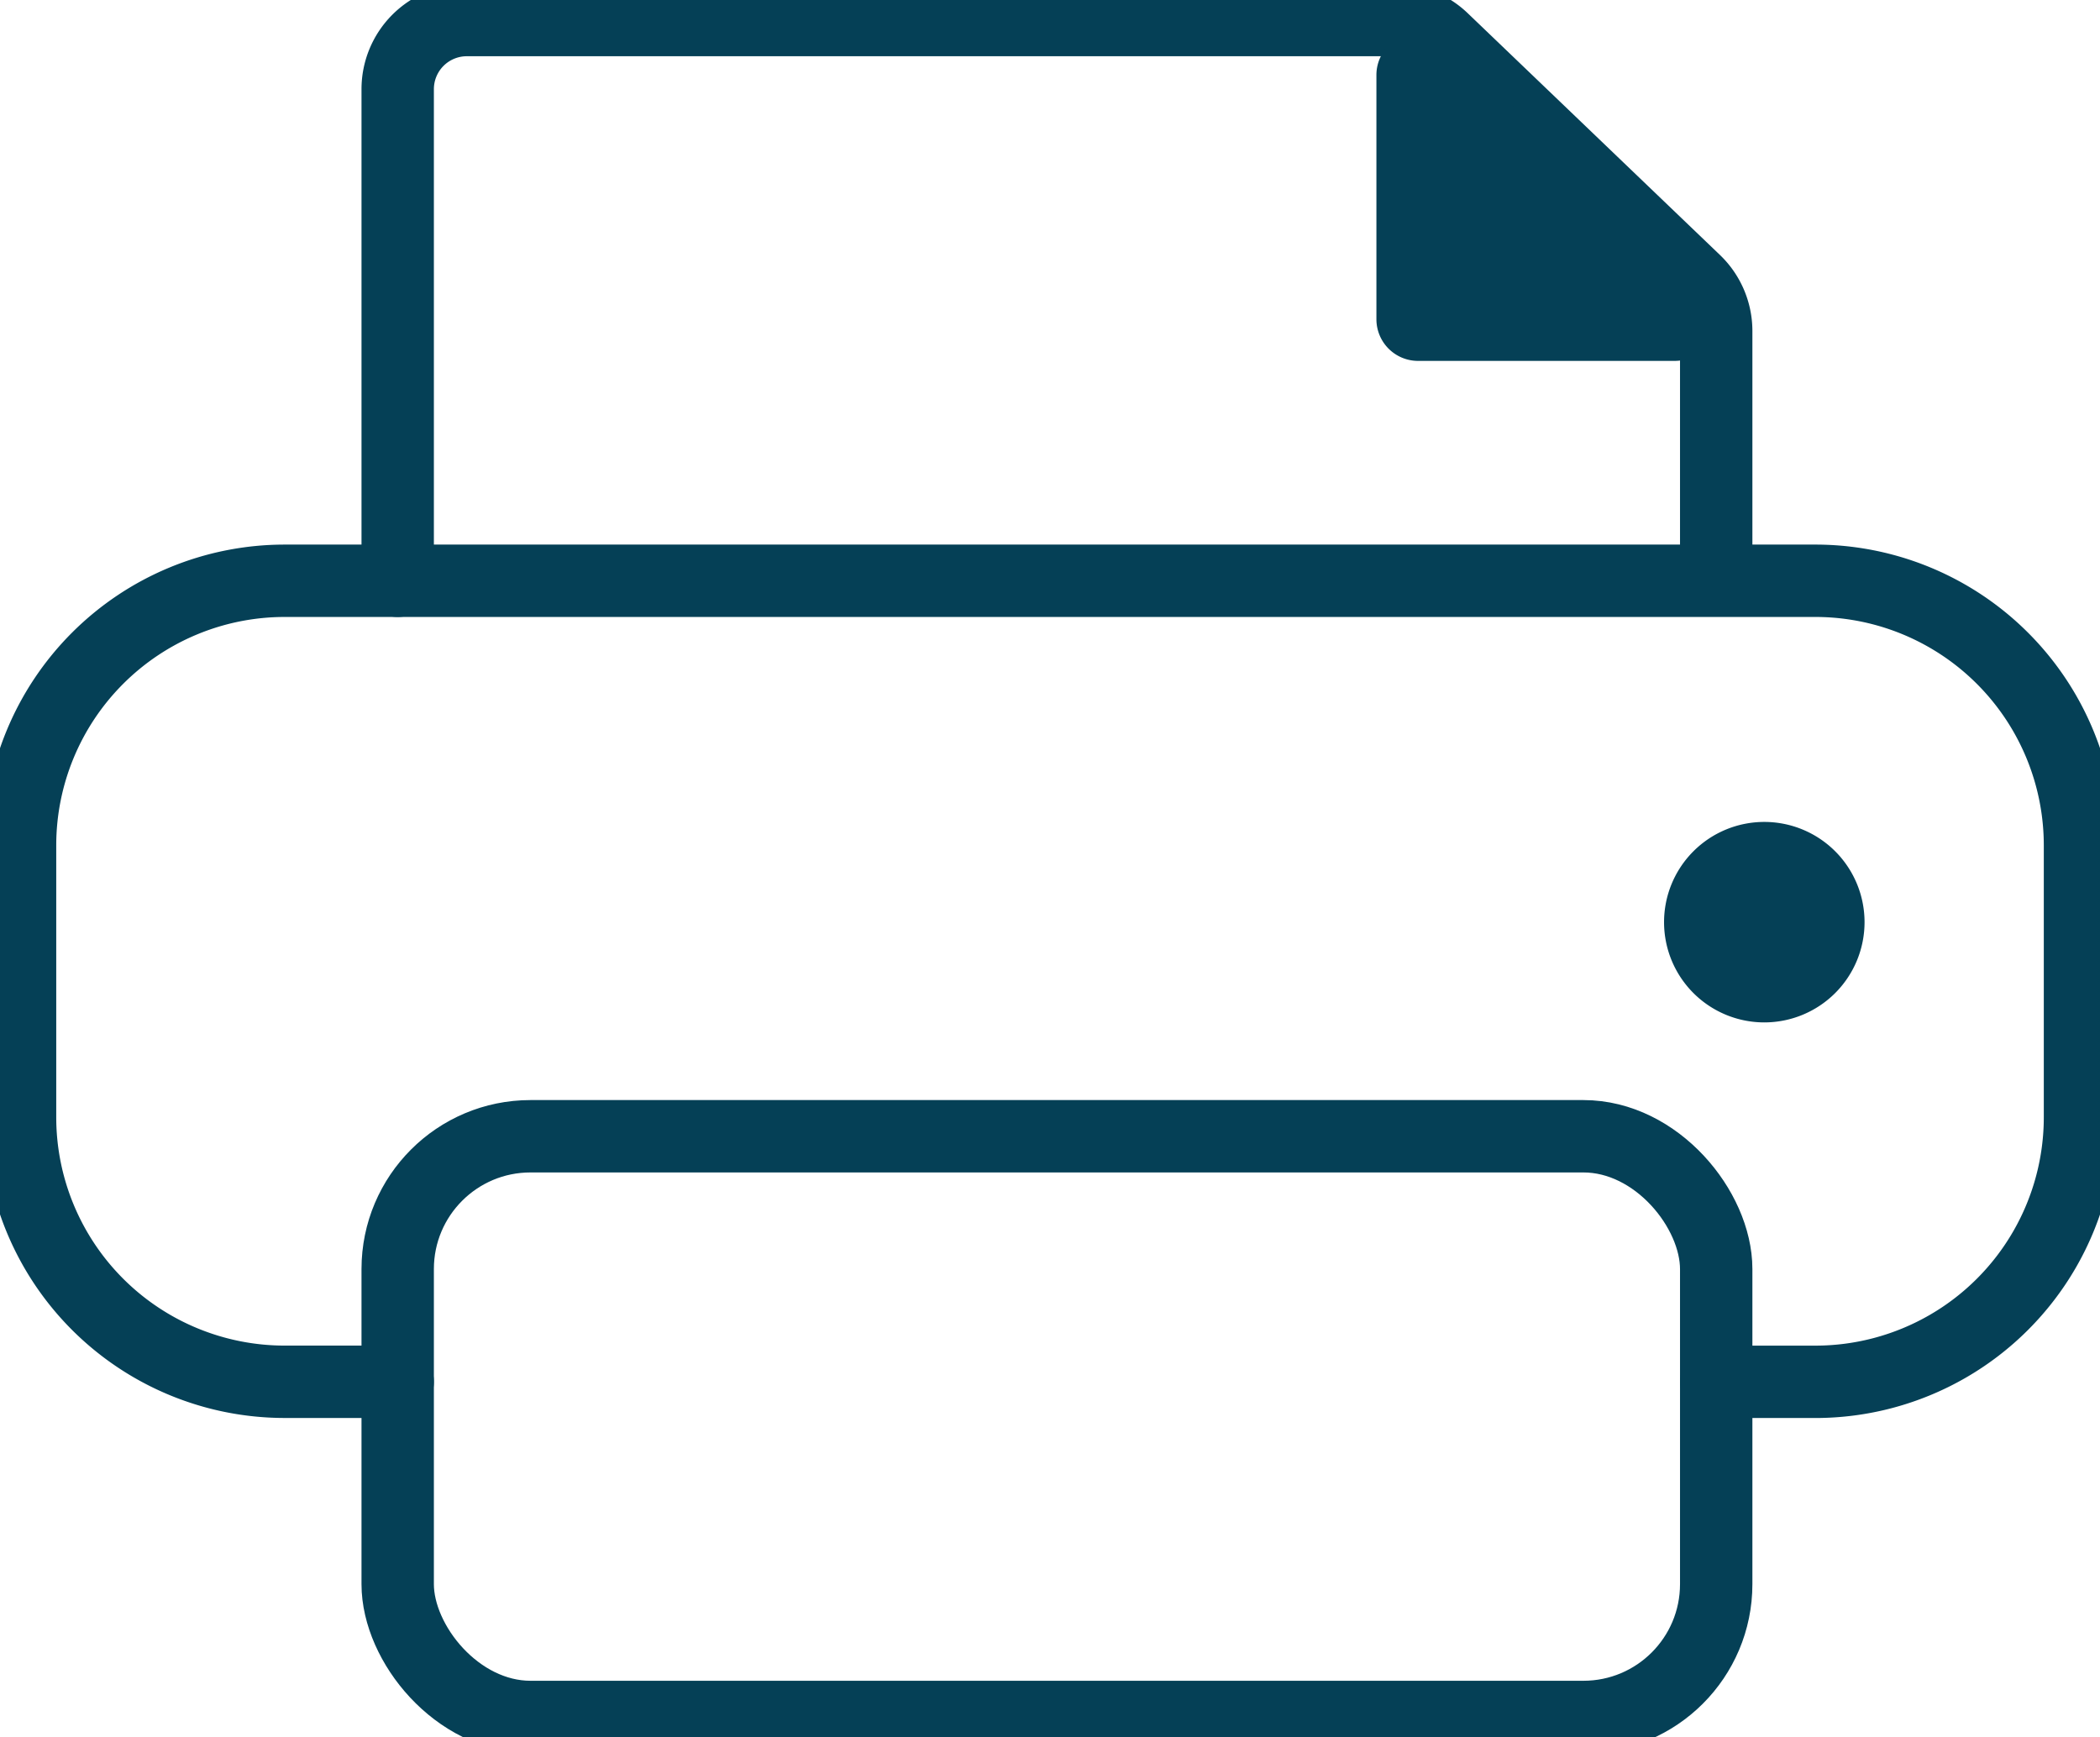 <svg xmlns="http://www.w3.org/2000/svg" width="58.027" height="48"><defs><clipPath id="a"><path fill="none" d="M0 0h58.027v48H0z"/></clipPath></defs><g clip-path="url(#a)"><path d="M10.989 38.184H7.867a7.313 7.313 0 01-7.313-7.313v-7.51a7.313 7.313 0 017.313-7.312h42.294a7.313 7.313 0 017.313 7.313v7.51a7.313 7.313 0 01-7.313 7.313h-2.738" fill="none" stroke="#054056" stroke-linecap="round" stroke-linejoin="round" stroke-width="2"/><path d="M47.422 15.354V9.147a1.912 1.912 0 00-.588-1.379l-6.972-6.683A1.911 1.911 0 0038.54.554H12.9a1.91 1.91 0 00-1.911 1.91v13.585" fill="none" stroke="#054056" stroke-linecap="round" stroke-linejoin="round" stroke-width="2"/><rect width="36.433" height="16.047" rx="3.67" transform="translate(10.989 31.399)" fill="none" stroke="#054056" stroke-linecap="round" stroke-linejoin="round" stroke-width="2"/><path d="M40.007 1.224l7.06 6.768a1.15 1.15 0 01-.8 1.981h-7.088a1.151 1.151 0 01-1.146-1.151v-6.75a1.15 1.15 0 01.468-.926l.027-.02a1.151 1.151 0 011.479.1m11.514 24.257a2.77 2.77 0 11-2.77-2.77 2.77 2.77 0 012.77 2.77" fill="#054056"/></g></svg>